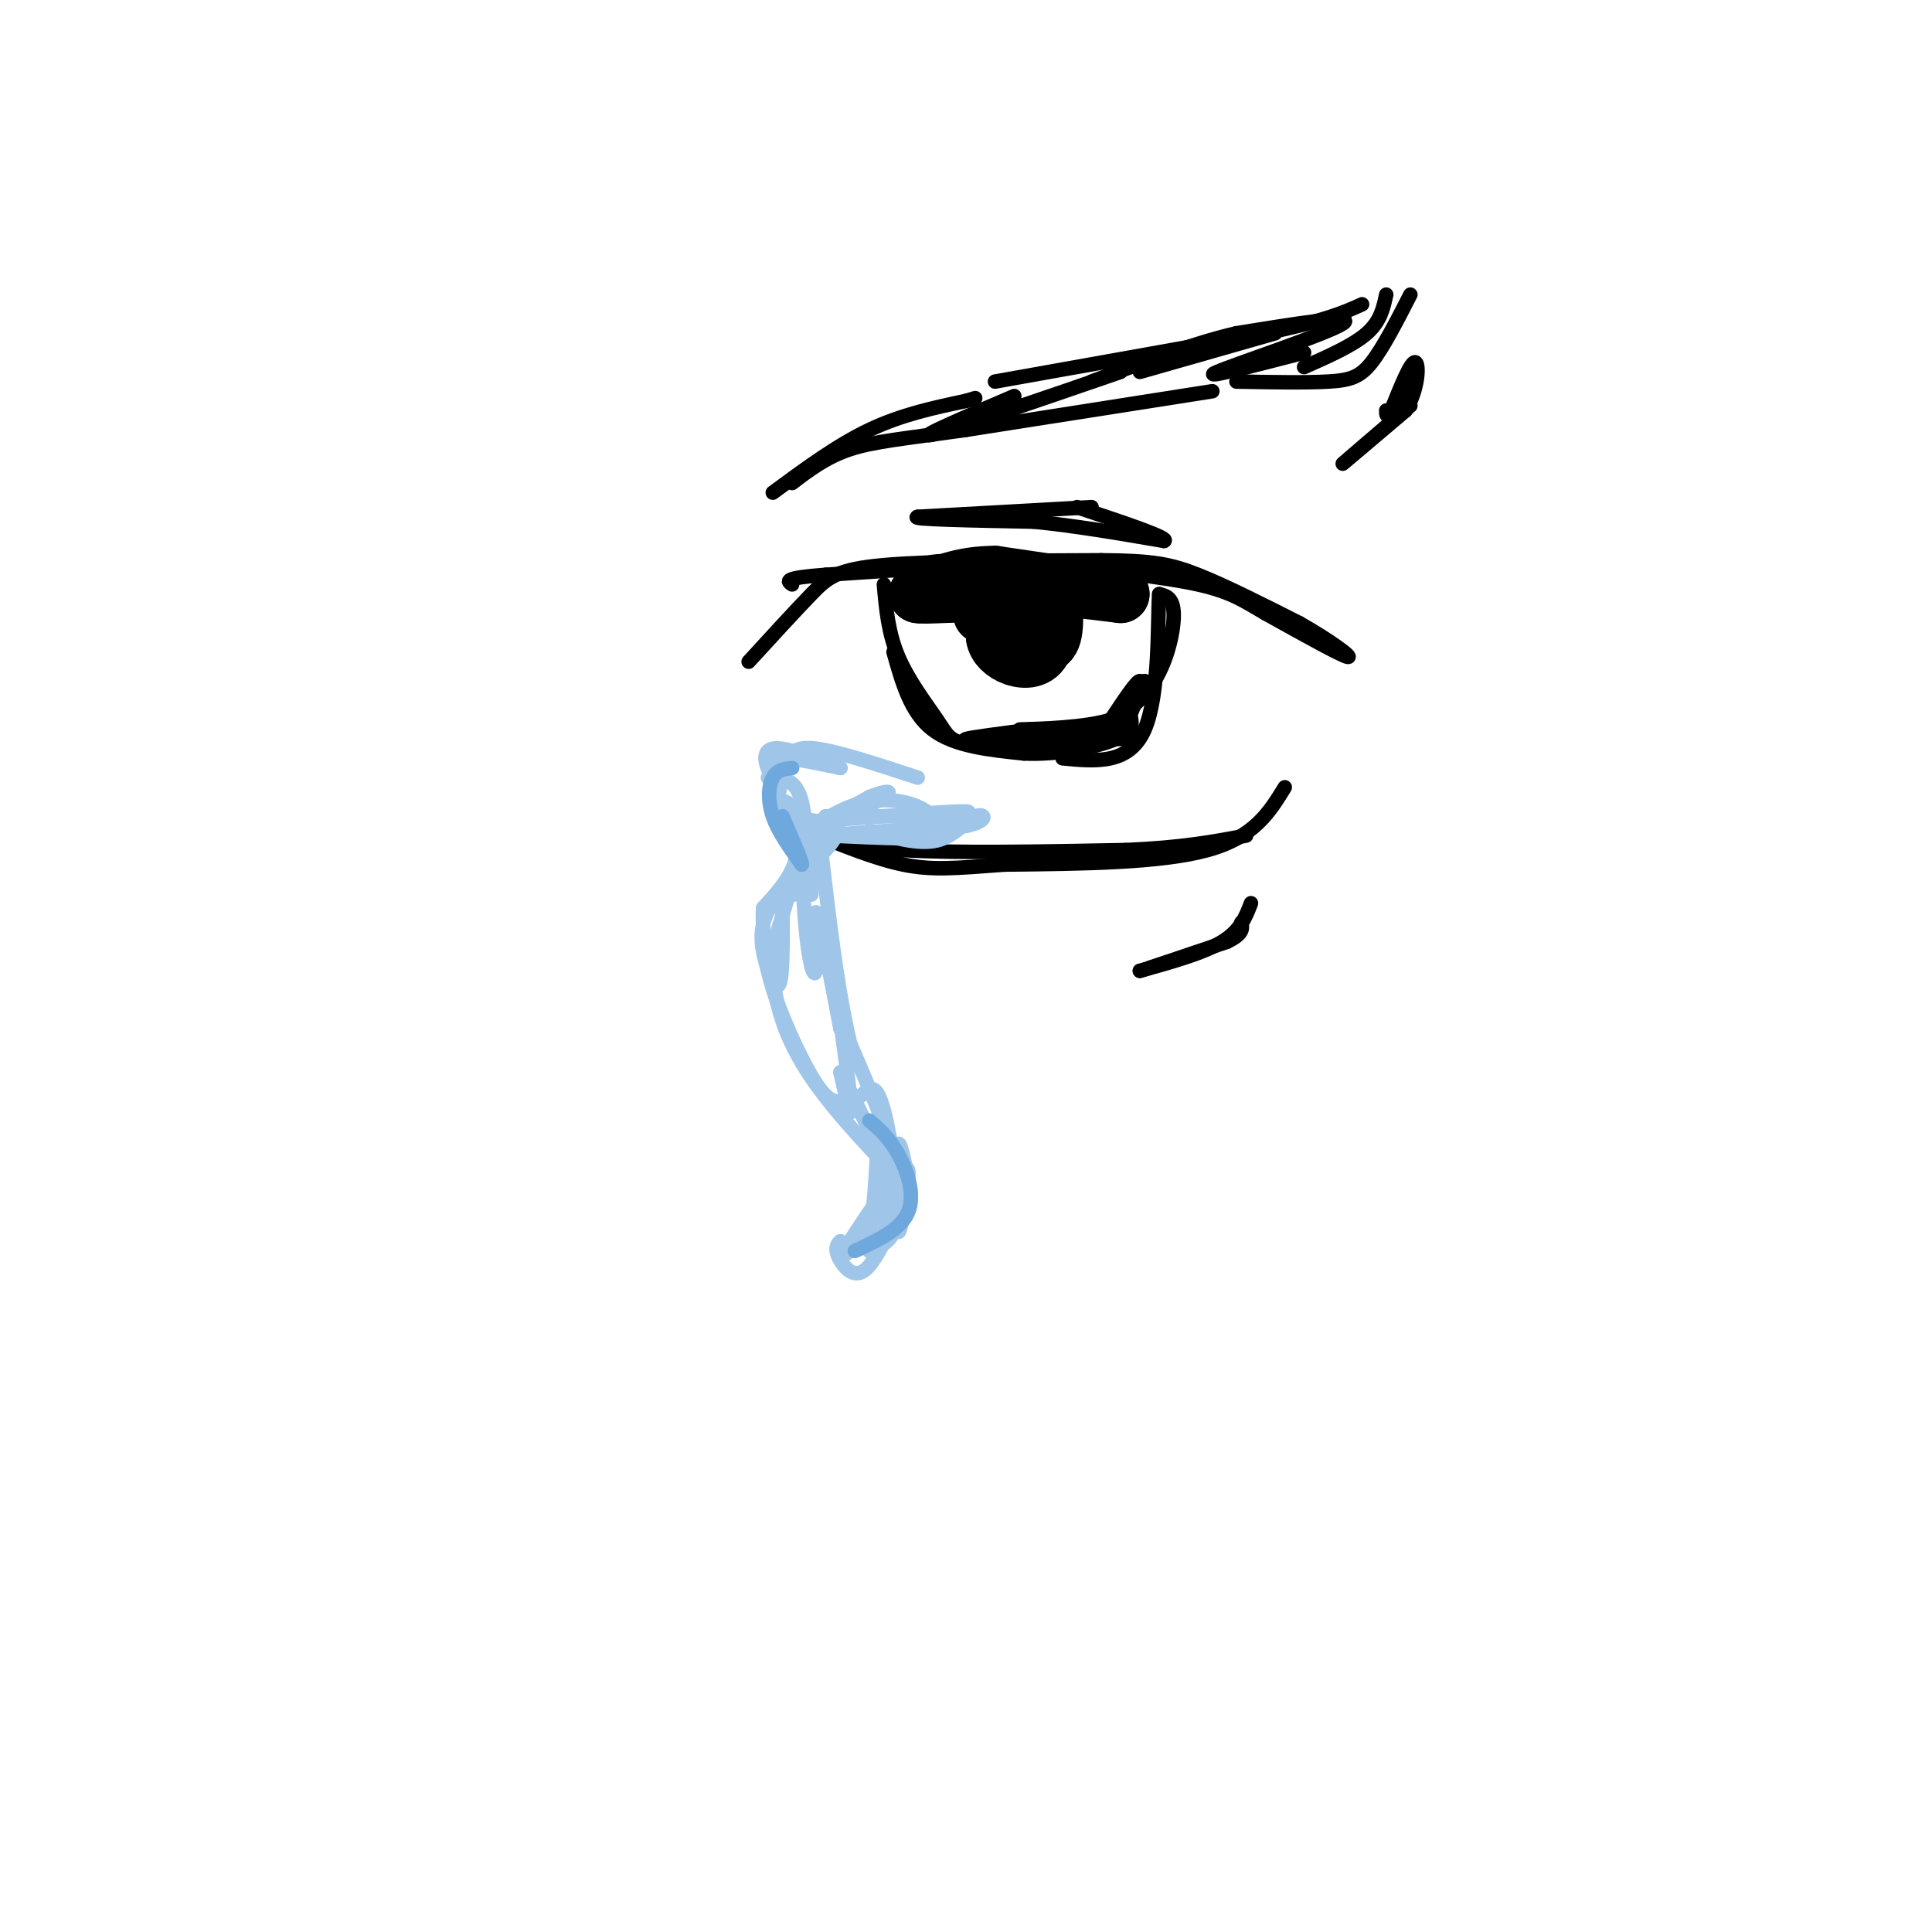 <svg viewBox='0 0 400 400' version='1.1' xmlns='http://www.w3.org/2000/svg' xmlns:xlink='http://www.w3.org/1999/xlink'><g fill='none' stroke='rgb(0,0,0)' stroke-width='3' stroke-linecap='round' stroke-linejoin='round'><path d='M155,137c4.822,-5.267 9.644,-10.533 13,-14c3.356,-3.467 5.244,-5.133 15,-6c9.756,-0.867 27.378,-0.933 45,-1'/><path d='M228,116c10.511,0.067 14.289,0.733 20,3c5.711,2.267 13.356,6.133 21,10'/><path d='M269,129c6.244,3.511 11.356,7.289 10,7c-1.356,-0.289 -9.178,-4.644 -17,-9'/><path d='M262,127c-4.422,-2.556 -6.978,-4.444 -14,-6c-7.022,-1.556 -18.511,-2.778 -30,-4'/><path d='M218,117c-12.833,-0.333 -29.917,0.833 -47,2'/><path d='M171,119c-9.000,0.667 -8.000,1.333 -7,2'/><path d='M183,121c0.440,5.012 0.881,10.024 3,15c2.119,4.976 5.917,9.917 8,13c2.083,3.083 2.452,4.310 6,5c3.548,0.690 10.274,0.845 17,1'/><path d='M217,155c4.528,-0.356 7.348,-1.745 11,-4c3.652,-2.255 8.137,-5.376 11,-10c2.863,-4.624 4.104,-10.750 4,-14c-0.104,-3.250 -1.552,-3.625 -3,-4'/><path d='M240,123c-0.378,5.333 0.178,20.667 -3,28c-3.178,7.333 -10.089,6.667 -17,6'/></g>
<g fill='none' stroke='rgb(0,0,0)' stroke-width='12' stroke-linecap='round' stroke-linejoin='round'><path d='M206,120c0.083,3.417 0.167,6.833 2,9c1.833,2.167 5.417,3.083 9,4'/><path d='M217,133c1.667,-1.167 1.333,-6.083 1,-11'/><path d='M211,125c0.000,0.000 -7.000,2.000 -7,2'/><path d='M204,127c-1.167,0.333 -0.583,0.167 0,0'/><path d='M206,125c0.000,0.000 -13.000,-4.000 -13,-4'/><path d='M193,121c1.000,-0.667 10.000,-0.333 19,0'/><path d='M212,121c6.500,0.333 13.250,1.167 20,2'/><path d='M232,123c-1.000,-0.333 -13.500,-2.167 -26,-4'/><path d='M206,119c-7.000,0.000 -11.500,2.000 -16,4'/><path d='M190,123c0.429,0.440 9.500,-0.458 14,0c4.500,0.458 4.429,2.274 4,4c-0.429,1.726 -1.214,3.363 -2,5'/><path d='M206,132c0.238,1.643 1.833,3.250 4,4c2.167,0.750 4.905,0.643 6,-2c1.095,-2.643 0.548,-7.821 0,-13'/></g>
<g fill='none' stroke='rgb(0,0,0)' stroke-width='3' stroke-linecap='round' stroke-linejoin='round'><path d='M185,135c1.750,6.250 3.500,12.500 8,16c4.500,3.500 11.750,4.250 19,5'/><path d='M212,156c7.044,0.333 15.156,-1.333 19,-3c3.844,-1.667 3.422,-3.333 3,-5'/><path d='M234,148c1.178,-2.689 2.622,-6.911 2,-7c-0.622,-0.089 -3.311,3.956 -6,8'/><path d='M230,149c-5.200,1.689 -15.200,1.911 -18,2c-2.800,0.089 1.600,0.044 6,0'/><path d='M218,151c3.289,0.444 8.511,1.556 12,0c3.489,-1.556 5.244,-5.778 7,-10'/><path d='M214,151c-6.500,0.833 -13.000,1.667 -14,2c-1.000,0.333 3.500,0.167 8,0'/><path d='M208,153c5.667,0.000 15.833,0.000 26,0'/><path d='M266,163c-3.167,5.167 -6.333,10.333 -16,13c-9.667,2.667 -25.833,2.833 -42,3'/><path d='M208,179c-10.311,0.778 -15.089,1.222 -21,0c-5.911,-1.222 -12.956,-4.111 -20,-7'/><path d='M167,172c0.000,-0.500 10.000,1.750 20,4'/><path d='M187,176c11.000,0.667 28.500,0.333 46,0'/><path d='M233,176c11.833,-0.500 18.417,-1.750 25,-3'/><path d='M226,105c0.000,0.000 -36.000,2.000 -36,2'/><path d='M190,107c-2.000,0.500 11.000,0.750 24,1'/><path d='M214,108c8.500,0.833 17.750,2.417 27,4'/><path d='M241,112c1.500,-0.500 -8.250,-3.750 -18,-7'/></g>
<g fill='none' stroke='rgb(159,197,232)' stroke-width='3' stroke-linecap='round' stroke-linejoin='round'><path d='M190,161c-8.244,-2.711 -16.489,-5.422 -21,-6c-4.511,-0.578 -5.289,0.978 -6,3c-0.711,2.022 -1.356,4.511 -2,7'/><path d='M161,165c1.067,1.311 4.733,1.089 5,6c0.267,4.911 -2.867,14.956 -6,25'/><path d='M160,196c-0.489,8.156 1.289,16.044 6,24c4.711,7.956 12.356,15.978 20,24'/><path d='M186,244c1.667,-0.667 -4.167,-14.333 -10,-28'/><path d='M176,216c-2.667,-11.333 -4.333,-25.667 -6,-40'/><path d='M170,176c-1.378,-7.333 -1.822,-5.667 0,-6c1.822,-0.333 5.911,-2.667 10,-5'/><path d='M180,165c2.978,-1.178 5.422,-1.622 3,0c-2.422,1.622 -9.711,5.311 -17,9'/><path d='M166,174c-1.131,-0.119 4.542,-4.917 10,-7c5.458,-2.083 10.702,-1.452 14,0c3.298,1.452 4.649,3.726 6,6'/><path d='M196,173c-3.000,1.000 -13.500,0.500 -24,0'/><path d='M172,173c0.667,-0.333 14.333,-1.167 28,-2'/><path d='M200,171c5.095,-1.083 3.833,-2.792 2,-2c-1.833,0.792 -4.238,4.083 -8,5c-3.762,0.917 -8.881,-0.542 -14,-2'/><path d='M186,169c-8.000,0.000 -16.000,0.000 -15,0c1.000,0.000 11.000,0.000 21,0'/><path d='M192,169c6.156,-0.311 11.044,-1.089 7,-1c-4.044,0.089 -17.022,1.044 -30,2'/><path d='M169,170c-5.464,-0.726 -4.125,-3.542 -3,0c1.125,3.542 2.036,13.440 2,15c-0.036,1.560 -1.018,-5.220 -2,-12'/><path d='M166,173c-0.220,2.284 0.230,13.994 1,21c0.770,7.006 1.861,9.309 2,6c0.139,-3.309 -0.675,-12.231 0,-11c0.675,1.231 2.837,12.616 5,24'/><path d='M174,213c0.060,-1.750 -2.292,-18.125 -2,-16c0.292,2.125 3.226,22.750 4,30c0.774,7.250 -0.613,1.125 -2,-5'/><path d='M174,222c1.333,2.500 5.667,11.250 10,20'/><path d='M184,242c1.911,6.400 1.689,12.400 2,13c0.311,0.600 1.156,-4.200 2,-9'/><path d='M188,246c-0.214,-4.238 -1.750,-10.333 -2,-9c-0.250,1.333 0.786,10.095 0,15c-0.786,4.905 -3.393,5.952 -6,7'/><path d='M180,259c0.489,-0.244 4.711,-4.356 6,-9c1.289,-4.644 -0.356,-9.822 -2,-15'/><path d='M184,235c-0.714,-4.060 -1.500,-6.708 -2,-2c-0.500,4.708 -0.714,16.774 -2,22c-1.286,5.226 -3.643,3.613 -6,2'/><path d='M174,257c-1.143,0.952 -1.000,2.333 0,4c1.000,1.667 2.857,3.619 5,2c2.143,-1.619 4.571,-6.810 7,-12'/><path d='M186,251c1.889,-4.667 3.111,-10.333 1,-9c-2.111,1.333 -7.556,9.667 -13,18'/><path d='M174,260c-0.511,1.644 4.711,-3.244 7,-8c2.289,-4.756 1.644,-9.378 1,-14'/><path d='M159,161c3.083,5.250 6.167,10.500 6,15c-0.167,4.500 -3.583,8.250 -7,12'/><path d='M158,188c-0.467,6.178 1.867,15.622 3,16c1.133,0.378 1.067,-8.311 1,-17'/><path d='M162,187c0.988,-2.583 2.958,-0.542 4,-4c1.042,-3.458 1.155,-12.417 0,-17c-1.155,-4.583 -3.577,-4.792 -6,-5'/><path d='M160,161c-1.556,-2.289 -2.444,-5.511 0,-6c2.444,-0.489 8.222,1.756 14,4'/><path d='M174,159c-0.434,0.000 -8.518,-2.000 -12,-2c-3.482,0.000 -2.360,2.000 -2,4c0.360,2.000 -0.040,4.000 2,6c2.040,2.000 6.520,4.000 11,6'/><path d='M173,173c-1.133,3.422 -9.467,8.978 -13,14c-3.533,5.022 -2.267,9.511 -1,14'/><path d='M159,201c1.357,6.262 5.250,14.917 8,20c2.750,5.083 4.357,6.595 6,7c1.643,0.405 3.321,-0.298 5,-1'/><path d='M178,227c1.476,-0.964 2.667,-2.875 4,0c1.333,2.875 2.810,10.536 3,16c0.190,5.464 -0.905,8.732 -2,12'/><path d='M183,255c-0.667,2.333 -1.333,2.167 -2,2'/></g>
<g fill='none' stroke='rgb(0,0,0)' stroke-width='3' stroke-linecap='round' stroke-linejoin='round'><path d='M292,61c-2.800,5.467 -5.600,10.933 -8,14c-2.400,3.067 -4.400,3.733 -9,4c-4.600,0.267 -11.800,0.133 -19,0'/><path d='M251,81c0.000,0.000 -51.000,8.000 -51,8'/><path d='M200,89c-12.733,1.822 -19.067,2.378 -24,4c-4.933,1.622 -8.467,4.311 -12,7'/><path d='M160,102c6.667,-4.917 13.333,-9.833 20,-13c6.667,-3.167 13.333,-4.583 20,-6'/><path d='M200,83c3.333,-1.000 1.667,-0.500 0,0'/><path d='M206,79c0.000,0.000 56.000,-10.000 56,-10'/><path d='M262,69c12.667,-2.667 16.333,-4.333 20,-6'/><path d='M287,61c-0.583,2.750 -1.167,5.500 -4,8c-2.833,2.500 -7.917,4.750 -13,7'/><path d='M270,73c-10.978,2.844 -21.956,5.689 -18,4c3.956,-1.689 22.844,-7.911 26,-10c3.156,-2.089 -9.422,-0.044 -22,2'/><path d='M256,69c-8.667,2.000 -19.333,6.000 -30,10'/><path d='M232,77c-17.667,6.083 -35.333,12.167 -39,13c-3.667,0.833 6.667,-3.583 17,-8'/><path d='M236,77c0.000,0.000 28.000,-8.000 28,-8'/><path d='M292,84c-6.917,5.917 -13.833,11.833 -14,12c-0.167,0.167 6.417,-5.417 13,-11'/><path d='M291,85c2.689,-4.378 2.911,-9.822 2,-10c-0.911,-0.178 -2.956,4.911 -5,10'/><path d='M288,85c-1.000,1.667 -1.000,0.833 -1,0'/><path d='M259,187c-1.083,2.833 -2.167,5.667 -6,8c-3.833,2.333 -10.417,4.167 -17,6'/><path d='M236,201c0.167,0.000 9.083,-3.000 18,-6'/><path d='M254,195c3.500,-1.667 3.250,-2.833 3,-4'/></g>
<g fill='none' stroke='rgb(111,168,220)' stroke-width='3' stroke-linecap='round' stroke-linejoin='round'><path d='M164,159c-1.556,0.178 -3.111,0.356 -4,2c-0.889,1.644 -1.111,4.756 0,8c1.111,3.244 3.556,6.622 6,10'/><path d='M166,179c0.333,0.000 -1.833,-5.000 -4,-10'/><path d='M180,232c2.067,1.800 4.133,3.600 6,7c1.867,3.400 3.533,8.400 2,12c-1.533,3.600 -6.267,5.800 -11,8'/></g>
</svg>